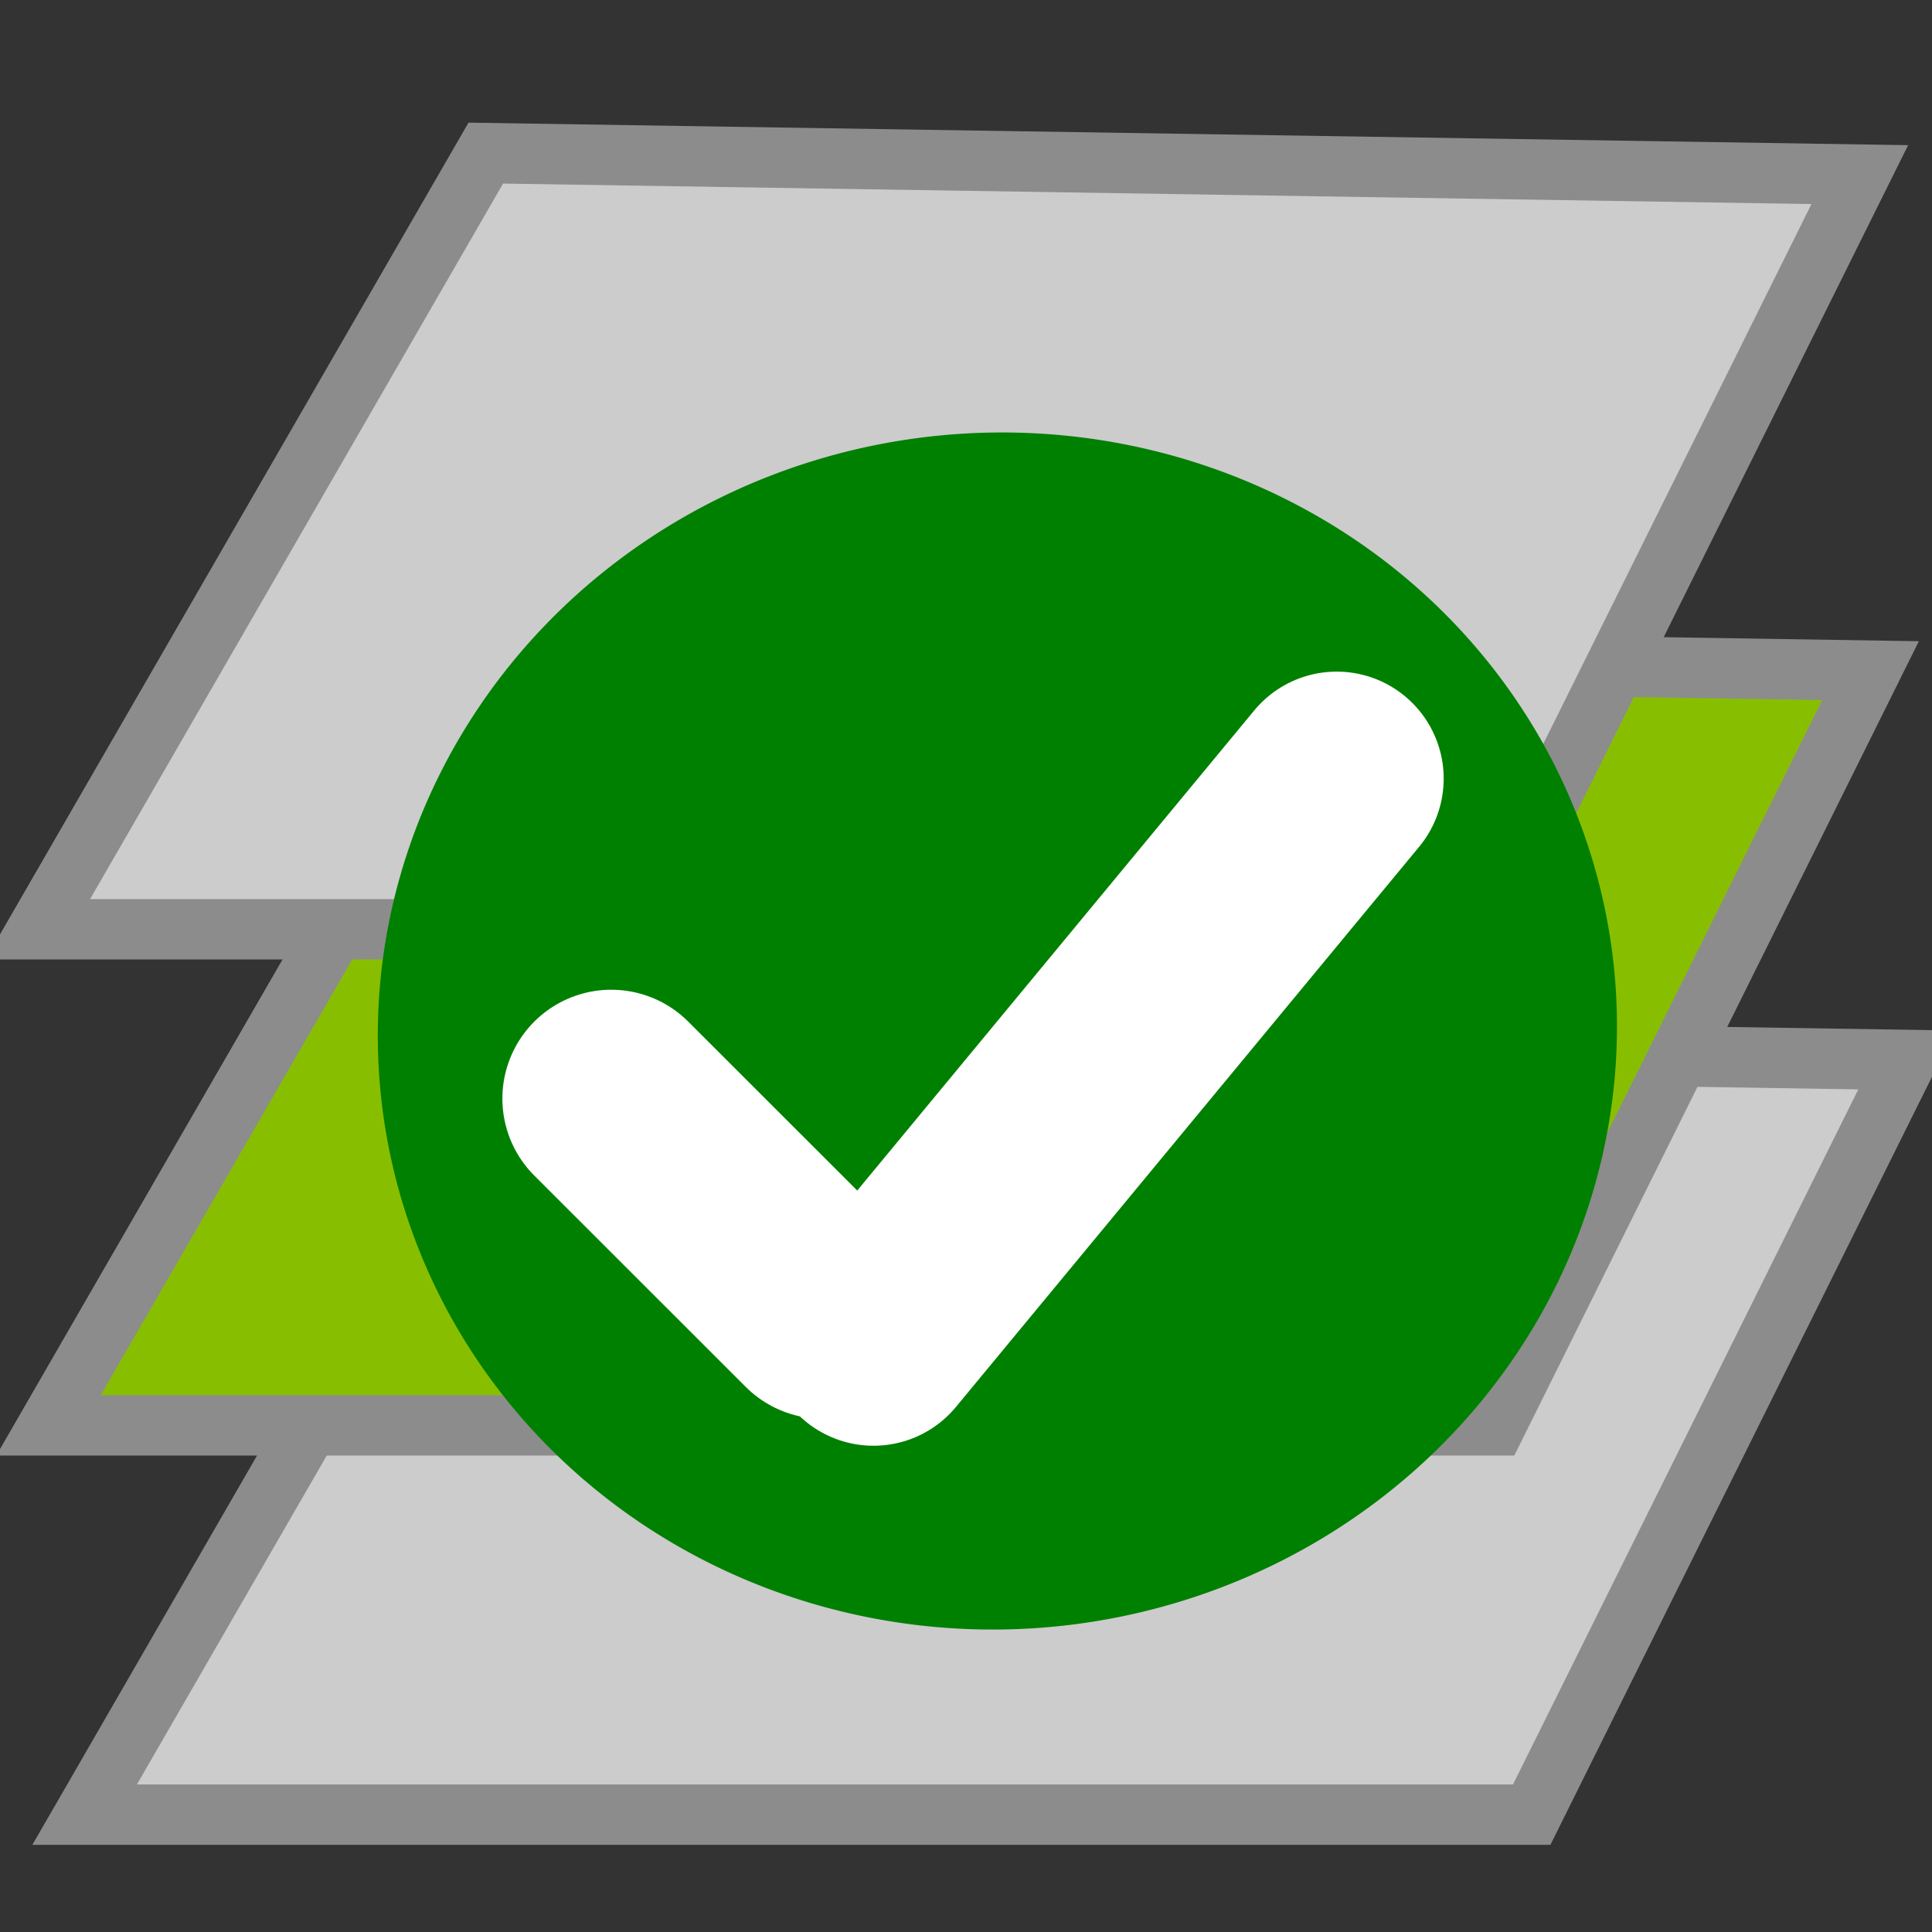 <?xml version="1.0" encoding="UTF-8" standalone="no"?>
<!-- Created with Inkscape (http://www.inkscape.org/) -->
<svg
   xmlns:dc="http://purl.org/dc/elements/1.1/"
   xmlns:cc="http://creativecommons.org/ns#"
   xmlns:rdf="http://www.w3.org/1999/02/22-rdf-syntax-ns#"
   xmlns:svg="http://www.w3.org/2000/svg"
   xmlns="http://www.w3.org/2000/svg"
   xmlns:sodipodi="http://sodipodi.sourceforge.net/DTD/sodipodi-0.dtd"
   xmlns:inkscape="http://www.inkscape.org/namespaces/inkscape"
   width="16"
   height="16"
   id="svg2"
   sodipodi:version="0.32"
   inkscape:version="0.46"
   version="1.0"
   sodipodi:docname="activate.svg"
   inkscape:output_extension="org.inkscape.output.svg.inkscape"
   inkscape:export-filename="C:\data\projekte\eclipse-3.4.1-ws\JOSM-new\images\dialogs\activate.png"
   inkscape:export-xdpi="90"
   inkscape:export-ydpi="90">
  <rect width="100%" height="100%" fill="#333333" stroke="none"/>
  <defs
     id="defs4">
    <inkscape:perspective
       sodipodi:type="inkscape:persp3d"
       inkscape:vp_x="0 : 526.18109 : 1"
       inkscape:vp_y="0 : 1000 : 0"
       inkscape:vp_z="744.09448 : 526.18109 : 1"
       inkscape:persp3d-origin="372.04724 : 350.78739 : 1"
       id="perspective10" />
  </defs>
  <sodipodi:namedview
     id="base"
     pagecolor="#ffffff"
     bordercolor="#666666"
     borderopacity="1.0"
     inkscape:pageopacity="0"
     inkscape:pageshadow="2"
     inkscape:zoom="11.2"
     inkscape:cx="-8.3615172"
     inkscape:cy="4.3644547"
     inkscape:document-units="px"
     inkscape:current-layer="layer1"
     showgrid="false"
     inkscape:window-width="1166"
     inkscape:window-height="820"
     inkscape:window-x="226"
     inkscape:window-y="92" />
  <g
     inkscape:label="Ebene 1"
     inkscape:groupmode="layer"
     id="layer1"
     style="display:inline;opacity:1">
    <path
       style="opacity:1;fill:#cccccc;fill-rule:evenodd;stroke:#8c8c8c;stroke-width:0.5;stroke-miterlimit:4;stroke-dasharray:none;stroke-opacity:1;display:inline"
       d="M 4.411,8.6 L 15.79,8.778 L 12.685,15.028 L 0.701,15.028 L 4.411,8.6 z"
       id="path3246"
       sodipodi:nodetypes="ccccc" />
    <path
       style="opacity:1;fill:#87bf00;fill-rule:evenodd;stroke:#8c8c8c;stroke-width:0.5;stroke-miterlimit:4;stroke-dasharray:none;stroke-opacity:1;display:inline;fill-opacity:1"
       d="M 4.112,5.375 L 15.491,5.554 L 12.386,11.804 L 0.402,11.804 L 4.112,5.375 z"
       id="path3244"
       sodipodi:nodetypes="ccccc" />
    <path
       style="opacity:1;fill:#cccccc;fill-rule:evenodd;stroke:#8c8c8c;stroke-width:0.5;stroke-miterlimit:4;stroke-dasharray:none;stroke-opacity:1;display:inline"
       d="M 4.023,1.268 L 15.402,1.446 L 12.297,7.696 L 0.313,7.696 L 4.023,1.268 z"
       id="path3242"
       sodipodi:nodetypes="ccccc" />
    <path
       sodipodi:type="arc"
       style="opacity:1;fill:#008000;fill-opacity:1;fill-rule:evenodd;stroke:none"
       id="path3199"
       sodipodi:cx="8.125"
       sodipodi:cy="10.598214"
       sodipodi:rx="3.6607144"
       sodipodi:ry="3.5267856"
       d="M 11.786,10.598 A 3.661,3.527 0 1 1 4.464,10.598 A 3.661,3.527 0 1 1 11.786,10.598 z"
       transform="matrix(1.398,-0.107,0.104,1.401,-4.201,-5.44)" />
    <path
       style="fill:none;fill-rule:evenodd;stroke:#ffffff;stroke-width:1.803;stroke-linecap:round;stroke-linejoin:round;stroke-miterlimit:4;stroke-dasharray:none;stroke-opacity:1"
       d="M 5.062,9.098 L 6.813,10.848"
       id="path3203"
       sodipodi:nodetypes="cc" />
    <path
       style="opacity:1;fill:none;fill-rule:evenodd;stroke:#ffffff;stroke-width:1.772;stroke-linecap:round;stroke-linejoin:round;stroke-miterlimit:4;stroke-dasharray:none;stroke-opacity:1;display:inline"
       d="M 7.234,11.087 L 11.07,6.448"
       id="path3205"
       sodipodi:nodetypes="cc" />
  </g>
</svg>
